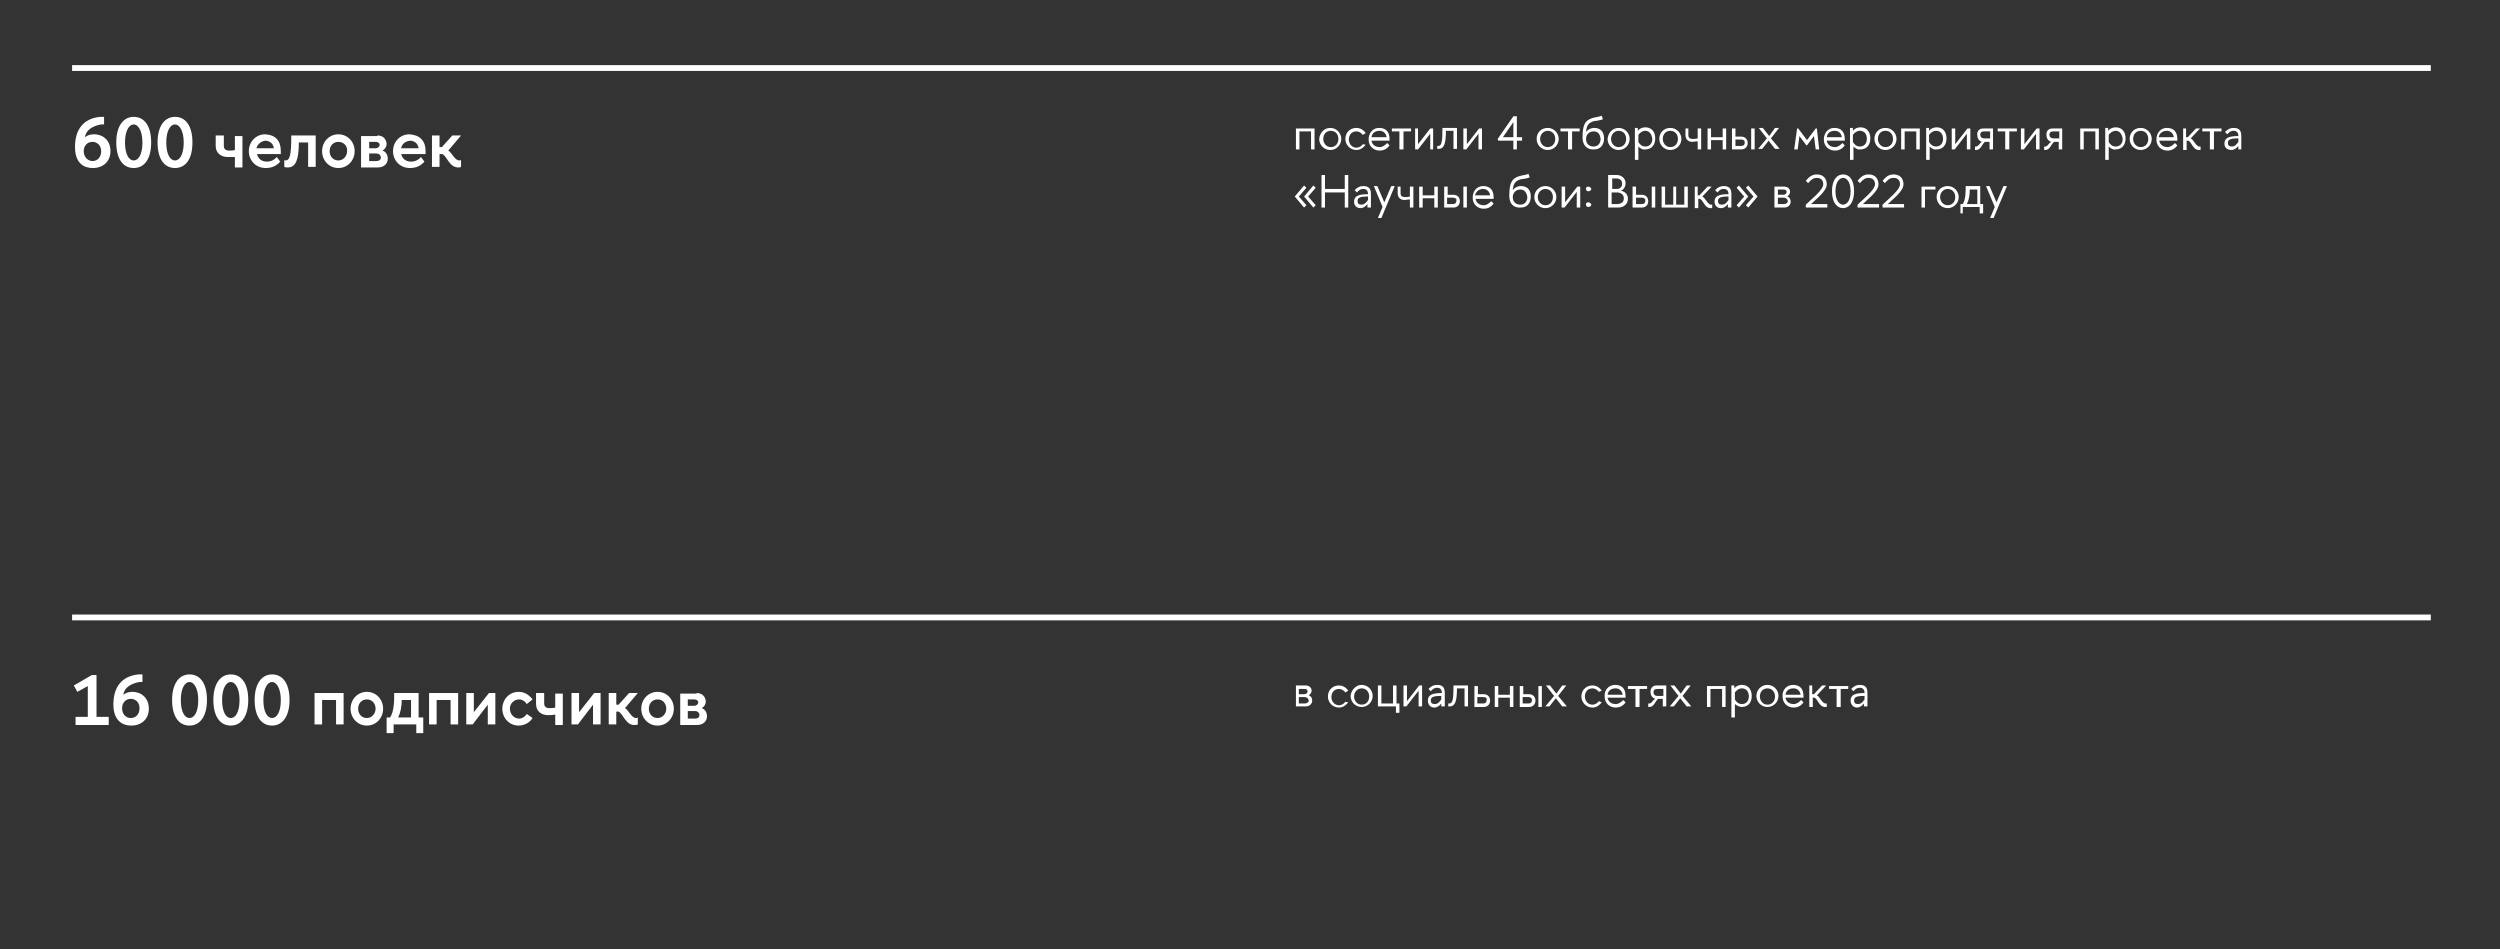 <?xml version="1.0" encoding="UTF-8"?> <!-- Generator: Adobe Illustrator 26.5.0, SVG Export Plug-In . SVG Version: 6.00 Build 0) --> <svg xmlns="http://www.w3.org/2000/svg" xmlns:xlink="http://www.w3.org/1999/xlink" id="Слой_1" x="0px" y="0px" viewBox="0 0 430 163.3" style="enable-background:new 0 0 430 163.3;" xml:space="preserve"><rect x="0" y="0" width="430" height="163.3" fill="#333333" stroke="none"/> <style type="text/css"> .st0{fill:#FFFFFF;} .st1{fill:none;stroke:#FFFFFF;stroke-miterlimit:10;} </style> <g> <g> <path class="st0" d="M12.9,25.3c0-3,1.4-4.9,4.3-5.2c0.2,0,0.5,0,0.7,0v1.3c-0.2,0-0.4,0-0.5,0c-1.6,0.3-2.6,1-2.8,2.2 c0.4-0.3,0.9-0.5,1.5-0.5c1.8,0,2.9,1.2,2.9,2.9c0,1.8-1.3,2.9-3,2.9C13.8,28.9,12.9,27.4,12.9,25.3L12.9,25.3z M15.9,27.7 c0.9,0,1.5-0.7,1.5-1.7c0-1-0.7-1.6-1.5-1.6c-0.9,0-1.5,0.7-1.5,1.6C14.4,27,15.1,27.7,15.9,27.7z"></path> <path class="st0" d="M20,24.5c0-2.8,1.2-4.4,3-4.4c1.8,0,3,1.5,3,4.4s-1.2,4.4-3,4.4C21.2,28.9,20,27.4,20,24.5z M21.5,24.5 c0,2.1,0.7,3.1,1.5,3.1c0.8,0,1.5-1,1.5-3.1s-0.8-3.1-1.5-3.1C22.2,21.4,21.5,22.5,21.5,24.5z"></path> <path class="st0" d="M27.1,24.5c0-2.8,1.2-4.4,3-4.4c1.8,0,3,1.5,3,4.4s-1.2,4.4-3,4.4C28.3,28.9,27.1,27.4,27.1,24.5z M28.6,24.5 c0,2.1,0.7,3.1,1.5,3.1c0.8,0,1.5-1,1.5-3.1s-0.8-3.1-1.5-3.1C29.3,21.4,28.6,22.5,28.6,24.5z"></path> <path class="st0" d="M37.2,23.3h1.3v1.8c0,0.5,0.3,0.8,0.9,0.8c0.3,0,0.7,0,1-0.1v-2.4h1.3v5.4h-1.3v-1.8C40,27,39.5,27,39.1,27 c-1,0-2-0.6-2-1.9V23.3z"></path> <path class="st0" d="M48.3,26c0,0.2,0,0.3,0,0.5h-4.1c0.2,0.8,0.8,1.3,1.7,1.3c0.7,0,1.3-0.3,1.7-0.8l0.6,0.8 c-0.6,0.7-1.4,1.1-2.5,1.1c-1.7,0-2.9-1.3-2.9-2.9s1.2-2.9,2.8-2.9C47.4,23.2,48.3,24.2,48.3,26z M44.1,25.5h3 c-0.1-0.8-0.7-1.3-1.5-1.3C44.9,24.3,44.3,24.8,44.1,25.5z"></path> </g> <g> <path class="st0" d="M48.8,27.5c0.1,0,0.2,0.1,0.3,0.1c0.8,0,1-1.1,1-4.3h4.2v5.4H53v-4.2h-1.6c0,2.9-0.5,4.3-1.9,4.3 c-0.2,0-0.4,0-0.6-0.1V27.5z"></path> <path class="st0" d="M55.4,26c0-1.6,1.2-2.9,2.8-2.9s2.8,1.3,2.8,2.9c0,1.6-1.2,2.9-2.8,2.9S55.4,27.6,55.4,26z M58.2,24.4 c-0.9,0-1.5,0.7-1.5,1.6c0,0.9,0.6,1.6,1.5,1.6s1.5-0.8,1.5-1.6C59.8,25.1,59.1,24.4,58.2,24.4z"></path> <path class="st0" d="M64.9,23.3c1,0,1.5,0.6,1.6,1.4c0,0.5-0.2,0.9-0.7,1.2c0.6,0.2,0.9,0.8,0.9,1.4c0,0.8-0.6,1.5-1.7,1.5h-2.9 v-5.4H64.9z M63.5,25.5h1.1c0.4,0,0.7-0.3,0.7-0.6c0-0.3-0.3-0.5-0.7-0.5h-1.1V25.5z M63.5,27.7h1.2c0.5,0,0.8-0.2,0.8-0.6 c0-0.4-0.3-0.7-0.8-0.7h-1.2V27.7z"></path> <path class="st0" d="M73.2,26c0,0.2,0,0.3,0,0.5H69c0.2,0.8,0.8,1.3,1.7,1.3c0.7,0,1.3-0.3,1.7-0.8l0.6,0.8 c-0.6,0.7-1.4,1.1-2.5,1.1c-1.7,0-2.9-1.3-2.9-2.9s1.2-2.9,2.8-2.9C72.2,23.2,73.2,24.2,73.2,26z M69,25.5h3 c-0.1-0.8-0.7-1.3-1.5-1.3C69.7,24.3,69.1,24.8,69,25.5z"></path> <path class="st0" d="M78.8,28.8c-1.5,0-1.9-1.9-2.7-2.3h-0.5v2.2h-1.3v-5.4h1.3v2h0.4l1.8-2h1.5l-2.2,2.6c0.6,0.3,1.1,1.7,1.9,1.7 c0.1,0,0.2,0,0.3-0.1v1.2C79.2,28.8,79,28.8,78.8,28.8z"></path> </g> <g> <path class="st0" d="M222.9,25.7v-3.6h3.2v3.6h-0.6v-3.1h-2v3.1H222.9z"></path> <path class="st0" d="M228.8,22c1.1,0,1.9,0.9,1.9,1.9c0,1-0.8,1.9-1.9,1.9c-1.1,0-1.9-0.9-1.9-1.9C227,22.8,227.8,22,228.8,22z M227.6,23.9c0,0.7,0.5,1.4,1.3,1.4c0.8,0,1.3-0.6,1.3-1.4c0-0.8-0.5-1.4-1.3-1.4C228.1,22.5,227.6,23.1,227.6,23.9z"></path> <path class="st0" d="M234.9,24.9c-0.4,0.5-0.9,0.9-1.6,0.9c-1.1,0-1.9-0.9-1.9-1.9c0-1.1,0.8-1.9,1.9-1.9c0.6,0,1.2,0.3,1.6,0.9 l-0.5,0.3c-0.3-0.4-0.7-0.6-1.1-0.6c-0.8,0-1.3,0.6-1.3,1.4c0,0.7,0.5,1.4,1.3,1.4c0.5,0,0.9-0.3,1.1-0.6L234.9,24.9z"></path> </g> <g> <path class="st0" d="M237.2,22c1.1,0,1.8,0.6,1.8,1.9c0,0.1,0,0.2,0,0.3h-3.1c0.1,0.7,0.7,1.1,1.4,1.1c0.5,0,0.9-0.3,1.3-0.7 l0.4,0.4c-0.4,0.6-1,0.9-1.7,0.9c-1.1,0-1.9-0.8-1.9-1.9S236.1,22,237.2,22z M235.9,23.6h2.6c-0.1-0.7-0.6-1.1-1.2-1.1 C236.5,22.5,236,22.9,235.9,23.6z"></path> </g> <g> <path class="st0" d="M240.7,25.7v-3.1h-1.3v-0.5h3.3v0.5h-1.3v3.1H240.7z"></path> <path class="st0" d="M243.9,22.1v2.7l2.1-2.7h0.5v3.6H246V23l-2.1,2.7h-0.5v-3.6H243.9z"></path> <path class="st0" d="M247.2,25.1c0.1,0,0.2,0,0.2,0c0.6,0,0.7-0.9,0.7-3.1h2.5v3.6H250v-3.1h-1.3c0,2.1-0.3,3.1-1.2,3.1 c-0.1,0-0.2,0-0.3,0V25.1z"></path> <path class="st0" d="M252.3,22.1v2.7l2.1-2.7h0.5v3.6h-0.6V23l-2.1,2.7h-0.5v-3.6H252.3z"></path> <path class="st0" d="M260.3,25.7v-1.5h-2.6l-0.1-0.3l2.7-3.9h0.6v3.6h0.9v0.6h-0.9v1.5H260.3z M258.5,23.6h1.8V21L258.5,23.6z"></path> <path class="st0" d="M266.2,22c1.1,0,1.9,0.9,1.9,1.9c0,1-0.8,1.9-1.9,1.9c-1.1,0-1.9-0.9-1.9-1.9C264.3,22.8,265.1,22,266.2,22z M264.9,23.9c0,0.7,0.5,1.4,1.3,1.4c0.8,0,1.3-0.6,1.3-1.4c0-0.8-0.5-1.4-1.3-1.4C265.5,22.5,264.9,23.1,264.9,23.9z"></path> </g> <g> <path class="st0" d="M269.7,25.7v-3.1h-1.3v-0.5h3.3v0.5h-1.3v3.1H269.7z"></path> <path class="st0" d="M272.2,23.7c0-2.2,0.4-3,1.7-3.4c0.1,0,0.3-0.1,0.4-0.1c0.4-0.1,0.7-0.1,1.2-0.3l0.2,0.6 c-0.4,0.2-0.8,0.2-1.2,0.3c-0.1,0-0.1,0-0.2,0c-1.2,0.3-1.4,0.9-1.5,1.9c0.3-0.4,0.8-0.7,1.4-0.7c1.2,0,1.7,0.8,1.7,1.8 c0,1.1-0.6,1.9-1.7,1.9C272.9,25.8,272.2,24.9,272.2,23.7z M274.1,22.6c-0.8,0-1.3,0.6-1.3,1.3c0,0.8,0.5,1.3,1.3,1.3 c0.8,0,1.2-0.6,1.2-1.3C275.2,23.1,274.9,22.6,274.1,22.6z"></path> <path class="st0" d="M278.4,22c1.1,0,1.9,0.9,1.9,1.9c0,1-0.8,1.9-1.9,1.9c-1.1,0-1.9-0.9-1.9-1.9C276.6,22.8,277.4,22,278.4,22z M277.1,23.9c0,0.7,0.5,1.4,1.3,1.4c0.8,0,1.3-0.6,1.3-1.4c0-0.8-0.5-1.4-1.3-1.4C277.7,22.5,277.1,23.1,277.1,23.9z"></path> <path class="st0" d="M281.8,25.2v2.3h-0.6v-5.5h0.5v0.5c0.3-0.4,0.8-0.6,1.3-0.6c1.1,0,1.7,0.8,1.7,1.9s-0.6,1.9-1.7,1.9 C282.5,25.8,282.1,25.5,281.8,25.2z M283,22.5c-0.5,0-0.9,0.3-1.2,0.7v1.2c0.2,0.4,0.6,0.8,1.2,0.8c0.8,0,1.2-0.6,1.2-1.3 C284.1,23.1,283.7,22.5,283,22.5z"></path> <path class="st0" d="M287.3,22c1.1,0,1.9,0.9,1.9,1.9c0,1-0.8,1.9-1.9,1.9c-1.1,0-1.9-0.9-1.9-1.9C285.4,22.8,286.2,22,287.3,22z M286,23.9c0,0.7,0.5,1.4,1.3,1.4c0.8,0,1.3-0.6,1.3-1.4c0-0.8-0.5-1.4-1.3-1.4C286.5,22.5,286,23.1,286,23.9z"></path> <path class="st0" d="M289.8,22.1h0.6v1.2c0,0.4,0.3,0.6,0.7,0.6c0.2,0,0.6,0,0.9-0.1v-1.7h0.6v3.6H292v-1.4 c-0.3,0-0.7,0.1-0.9,0.1c-0.6,0-1.2-0.3-1.2-1.2V22.1z"></path> <path class="st0" d="M293.7,25.7v-3.6h0.6v1.5h2v-1.5h0.6v3.6h-0.6v-1.6h-2v1.6H293.7z"></path> <path class="st0" d="M297.9,25.7v-3.6h0.6v1.4h1c0.7,0,1.1,0.5,1.1,1.1c0,0.6-0.4,1.1-1.1,1.1H297.9z M299.5,24h-1v1.1h1 c0.4,0,0.6-0.2,0.6-0.6C300.1,24.2,299.9,24,299.5,24z M301.2,25.7v-3.6h0.6v3.6H301.2z"></path> <path class="st0" d="M304.3,23.4l1-1.4h0.7l-1.4,1.8l1.5,1.8h-0.8l-1.1-1.4l-1.1,1.4h-0.7l1.5-1.8l-1.4-1.8h0.7L304.3,23.4z"></path> <path class="st0" d="M309.1,22.1h0.2l1.5,2l1.5-2h0.2l0.4,3.6h-0.6l-0.3-2.3l-1.2,1.6h-0.1l-1.2-1.6l-0.3,2.3h-0.6L309.1,22.1z"></path> </g> <g> <path class="st0" d="M315.5,22c1.1,0,1.8,0.6,1.8,1.9c0,0.1,0,0.2,0,0.3h-3.1c0.1,0.7,0.7,1.1,1.4,1.1c0.5,0,0.9-0.3,1.3-0.7 l0.4,0.4c-0.4,0.6-1,0.9-1.7,0.9c-1.1,0-1.9-0.8-1.9-1.9S314.4,22,315.5,22z M314.2,23.6h2.6c-0.1-0.7-0.6-1.1-1.2-1.1 C314.8,22.5,314.3,22.9,314.2,23.6z"></path> <path class="st0" d="M318.8,25.2v2.3h-0.6v-5.5h0.5v0.5c0.3-0.4,0.8-0.6,1.3-0.6c1.1,0,1.7,0.8,1.7,1.9s-0.6,1.9-1.7,1.9 C319.5,25.8,319.1,25.5,318.8,25.2z M319.9,22.5c-0.5,0-0.9,0.3-1.2,0.7v1.2c0.2,0.4,0.6,0.8,1.2,0.8c0.8,0,1.2-0.6,1.2-1.3 C321.1,23.1,320.7,22.5,319.9,22.5z"></path> <path class="st0" d="M324.3,22c1.1,0,1.9,0.9,1.9,1.9c0,1-0.8,1.9-1.9,1.9c-1.1,0-1.9-0.9-1.9-1.9C322.4,22.8,323.2,22,324.3,22z M323,23.9c0,0.7,0.5,1.4,1.3,1.4c0.8,0,1.3-0.6,1.3-1.4c0-0.8-0.5-1.4-1.3-1.4C323.5,22.5,323,23.1,323,23.9z"></path> <path class="st0" d="M327,25.7v-3.6h3.2v3.6h-0.6v-3.1h-2v3.1H327z"></path> <path class="st0" d="M331.9,25.2v2.3h-0.6v-5.5h0.5v0.5c0.3-0.4,0.8-0.6,1.3-0.6c1.1,0,1.7,0.8,1.7,1.9s-0.6,1.9-1.7,1.9 C332.6,25.8,332.2,25.5,331.9,25.2z M333,22.5c-0.5,0-0.9,0.3-1.2,0.7v1.2c0.2,0.4,0.6,0.8,1.2,0.8c0.8,0,1.2-0.6,1.2-1.3 C334.2,23.1,333.8,22.5,333,22.5z"></path> <path class="st0" d="M336.3,22.1v2.7l2.1-2.7h0.5v3.6h-0.6V23l-2.1,2.7h-0.5v-3.6H336.3z"></path> <path class="st0" d="M341.1,22.1h1.7v3.6h-0.6v-1.3h-0.8c-0.5,0.4-0.7,1.4-1.5,1.4c-0.1,0-0.2,0-0.2,0v-0.6c0.1,0,0.1,0,0.2,0 c0.4,0,0.6-0.6,1-0.8c-0.6-0.2-0.8-0.7-0.8-1.1C340,22.6,340.4,22.1,341.1,22.1z M340.6,23.2c0,0.3,0.2,0.6,0.7,0.6h1v-1.2h-1 C340.8,22.6,340.6,22.8,340.6,23.2z"></path> <path class="st0" d="M344.9,25.7v-3.1h-1.3v-0.5h3.3v0.5h-1.3v3.1H344.9z"></path> <path class="st0" d="M348.2,22.1v2.7l2.1-2.7h0.5v3.6h-0.6V23l-2.1,2.7h-0.5v-3.6H348.2z"></path> <path class="st0" d="M353,22.1h1.7v3.6h-0.6v-1.3h-0.8c-0.5,0.4-0.7,1.4-1.5,1.4c-0.1,0-0.2,0-0.2,0v-0.6c0.1,0,0.1,0,0.2,0 c0.4,0,0.6-0.6,1-0.8c-0.6-0.2-0.8-0.7-0.8-1.1C351.9,22.6,352.3,22.1,353,22.1z M352.5,23.2c0,0.3,0.2,0.6,0.7,0.6h1v-1.2h-1 C352.7,22.6,352.5,22.8,352.5,23.2z"></path> <path class="st0" d="M357.8,25.7v-3.6h3.2v3.6h-0.6v-3.1h-2v3.1H357.8z"></path> <path class="st0" d="M362.7,25.2v2.3h-0.6v-5.5h0.5v0.5c0.3-0.4,0.8-0.6,1.3-0.6c1.1,0,1.7,0.8,1.7,1.9s-0.6,1.9-1.7,1.9 C363.4,25.8,363,25.5,362.7,25.2z M363.9,22.5c-0.5,0-0.9,0.3-1.2,0.7v1.2c0.2,0.4,0.6,0.8,1.2,0.8c0.8,0,1.2-0.6,1.2-1.3 C365,23.1,364.6,22.5,363.9,22.5z"></path> <path class="st0" d="M368.2,22c1.1,0,1.9,0.9,1.9,1.9c0,1-0.8,1.9-1.9,1.9c-1.1,0-1.9-0.9-1.9-1.9C366.3,22.8,367.1,22,368.2,22z M366.9,23.9c0,0.7,0.5,1.4,1.3,1.4c0.8,0,1.3-0.6,1.3-1.4c0-0.8-0.5-1.4-1.3-1.4C367.4,22.5,366.9,23.1,366.9,23.9z"></path> <path class="st0" d="M372.7,22c1.1,0,1.8,0.6,1.8,1.9c0,0.1,0,0.2,0,0.3h-3.1c0.1,0.7,0.7,1.1,1.4,1.1c0.5,0,0.9-0.3,1.3-0.7 l0.4,0.4c-0.4,0.6-1,0.9-1.7,0.9c-1.1,0-1.9-0.8-1.9-1.9S371.6,22,372.7,22z M371.3,23.6h2.6c-0.1-0.7-0.6-1.1-1.2-1.1 C372,22.5,371.4,22.9,371.3,23.6z"></path> <path class="st0" d="M375.4,22.1h0.6v1.5h0.3l1.4-1.5h0.7l-1.6,1.7c0.5,0.2,0.9,1.4,1.5,1.4c0.1,0,0.1,0,0.2,0v0.6 c-0.1,0-0.2,0-0.3,0c-1,0-1.2-1.3-1.8-1.6h-0.3v1.6h-0.6V22.1z"></path> <path class="st0" d="M380.1,25.7v-3.1h-1.3v-0.5h3.3v0.5h-1.3v3.1H380.1z"></path> <path class="st0" d="M382.6,24.7c0-0.9,0.6-1.3,2.4-1.3v0c0-0.6-0.3-0.9-0.8-0.9c-0.4,0-0.7,0.1-1.1,0.6l-0.4-0.4 c0.5-0.5,0.9-0.7,1.5-0.7c1.2,0,1.3,0.8,1.3,1.4v2.3H385v-0.6c-0.3,0.4-0.7,0.7-1.2,0.7C383.1,25.8,382.6,25.4,382.6,24.7z M385,24.4v-0.6c-1.4,0-1.8,0.2-1.8,0.8c0,0.4,0.2,0.6,0.7,0.6C384.3,25.2,384.6,25,385,24.4z"></path> </g> <g> <path class="st0" d="M224.3,31.9l0.4,0.4l-1.3,1.5l1.3,1.5l-0.4,0.4l-1.6-1.9L224.3,31.9z M225.9,31.9l0.4,0.4l-1.3,1.5l1.3,1.5 l-0.4,0.4l-1.6-1.9L225.9,31.9z"></path> <path class="st0" d="M227.9,32.5h3.4v-2.4h0.6v5.6h-0.6v-2.6h-3.4v2.6h-0.6v-5.6h0.6V32.5z"></path> <path class="st0" d="M232.9,34.7c0-0.9,0.6-1.3,2.4-1.3v0c0-0.6-0.3-0.9-0.8-0.9c-0.4,0-0.7,0.1-1.1,0.6l-0.4-0.4 c0.5-0.5,0.9-0.7,1.5-0.7c1.2,0,1.3,0.8,1.3,1.4v2.3h-0.6v-0.6c-0.3,0.4-0.7,0.7-1.2,0.7C233.4,35.8,232.9,35.4,232.9,34.7z M235.3,34.4v-0.6c-1.4,0-1.8,0.2-1.8,0.8c0,0.4,0.2,0.6,0.7,0.6C234.5,35.2,234.9,35,235.3,34.4z"></path> </g> <g> <path class="st0" d="M237.8,35.6l-1.5-3.6h0.6l1.2,2.8l1.2-2.8h0.6l-2.3,5.5H237L237.8,35.6z"></path> <path class="st0" d="M240.3,32.1h0.6v1.2c0,0.4,0.3,0.6,0.7,0.6c0.2,0,0.6,0,0.9-0.1v-1.7h0.6v3.6h-0.6v-1.4 c-0.3,0-0.7,0.1-0.9,0.1c-0.6,0-1.2-0.3-1.2-1.2V32.1z"></path> <path class="st0" d="M244.1,35.7v-3.6h0.6v1.5h2v-1.5h0.6v3.6h-0.6v-1.6h-2v1.6H244.1z"></path> <path class="st0" d="M248.4,35.7v-3.6h0.6v1.4h1c0.7,0,1.1,0.5,1.1,1.1c0,0.6-0.4,1.1-1.1,1.1H248.4z M249.9,34h-1v1.1h1 c0.4,0,0.6-0.2,0.6-0.6C250.6,34.2,250.3,34,249.9,34z M251.7,35.7v-3.6h0.6v3.6H251.7z"></path> <path class="st0" d="M255.1,32c1.1,0,1.8,0.6,1.8,1.9c0,0.1,0,0.2,0,0.3h-3.1c0.1,0.7,0.7,1.1,1.4,1.1c0.5,0,0.9-0.3,1.3-0.7 l0.4,0.4c-0.4,0.6-1,0.9-1.7,0.9c-1.1,0-1.9-0.8-1.9-1.9S254,32,255.1,32z M253.7,33.6h2.6c-0.1-0.7-0.6-1.1-1.2-1.1 C254.4,32.5,253.9,32.9,253.7,33.6z"></path> <path class="st0" d="M259.6,33.7c0-2.2,0.4-3,1.7-3.4c0.1,0,0.3-0.1,0.4-0.1c0.4-0.1,0.7-0.1,1.2-0.3l0.2,0.6 c-0.4,0.2-0.8,0.2-1.2,0.3c-0.1,0-0.1,0-0.2,0c-1.2,0.3-1.4,0.9-1.5,1.9c0.3-0.4,0.8-0.7,1.4-0.7c1.2,0,1.7,0.8,1.7,1.8 c0,1.1-0.6,1.9-1.7,1.9C260.2,35.8,259.6,34.9,259.6,33.7z M261.5,32.6c-0.8,0-1.3,0.6-1.3,1.3c0,0.8,0.5,1.3,1.3,1.3 c0.8,0,1.2-0.6,1.2-1.3C262.6,33.1,262.2,32.6,261.5,32.6z"></path> <path class="st0" d="M265.8,32c1.1,0,1.9,0.9,1.9,1.9c0,1-0.8,1.9-1.9,1.9c-1.1,0-1.9-0.9-1.9-1.9C263.9,32.8,264.8,32,265.8,32z M264.5,33.9c0,0.7,0.5,1.4,1.3,1.4c0.8,0,1.3-0.6,1.3-1.4c0-0.8-0.5-1.4-1.3-1.4C265.1,32.5,264.5,33.1,264.5,33.9z"></path> <path class="st0" d="M269.2,32.1v2.7l2.1-2.7h0.5v3.6h-0.6V33l-2.1,2.7h-0.5v-3.6H269.2z"></path> <path class="st0" d="M273.2,32.1c0.2,0,0.5,0.2,0.5,0.4c0,0.2-0.2,0.4-0.5,0.4s-0.4-0.2-0.4-0.4C272.7,32.3,272.9,32.1,273.2,32.1 z M273.2,34.8c0.2,0,0.5,0.2,0.5,0.4c0,0.2-0.2,0.4-0.5,0.4s-0.4-0.2-0.4-0.4C272.7,35,272.9,34.8,273.2,34.8z"></path> <path class="st0" d="M276.6,35.7v-5.6h1.5c0.8,0,1.5,0.6,1.5,1.4c0,0.6-0.3,1.1-0.8,1.3c0.9,0.2,1.2,0.8,1.2,1.4 c0,0.9-0.7,1.5-1.7,1.5H276.6z M277.3,32.5h0.8c0.6,0,0.9-0.4,0.9-0.9c0-0.6-0.4-0.9-1-0.9h-0.7V32.5z M278.1,35.1 c0.7,0,1.2-0.3,1.2-1c0-0.6-0.5-1-1.2-1h-0.9v2H278.1z"></path> <path class="st0" d="M280.8,35.7v-3.6h0.6v1.4h1c0.7,0,1.1,0.5,1.1,1.1c0,0.6-0.4,1.1-1.1,1.1H280.8z M282.4,34h-1v1.1h1 c0.4,0,0.6-0.2,0.6-0.6C283,34.2,282.8,34,282.4,34z M284.1,35.7v-3.6h0.6v3.6H284.1z"></path> <path class="st0" d="M287.7,32.1h0.6v3.1h1.4v-3.1h0.6v3.6h-4.5v-3.6h0.6v3.1h1.4V32.1z"></path> <path class="st0" d="M291.4,32.1h0.6v1.5h0.3l1.4-1.5h0.7l-1.6,1.7c0.5,0.2,0.9,1.4,1.5,1.4c0.1,0,0.1,0,0.2,0v0.6 c-0.1,0-0.2,0-0.3,0c-1,0-1.2-1.3-1.8-1.6h-0.3v1.6h-0.6V32.1z"></path> <path class="st0" d="M294.9,34.7c0-0.9,0.6-1.3,2.4-1.3v0c0-0.6-0.3-0.9-0.8-0.9c-0.4,0-0.7,0.1-1.1,0.6l-0.4-0.4 c0.5-0.5,0.9-0.7,1.5-0.7c1.2,0,1.3,0.8,1.3,1.4v2.3h-0.6v-0.6c-0.3,0.4-0.7,0.7-1.2,0.7C295.4,35.8,294.9,35.4,294.9,34.7z M297.3,34.4v-0.6c-1.4,0-1.8,0.2-1.8,0.8c0,0.4,0.2,0.6,0.7,0.6C296.6,35.2,296.9,35,297.3,34.4z"></path> <path class="st0" d="M299.1,35.7l-0.4-0.4l1.3-1.5l-1.3-1.5l0.4-0.4l1.6,1.9L299.1,35.7z M300.7,35.7l-0.4-0.4l1.3-1.5l-1.3-1.5 l0.4-0.4l1.6,1.9L300.7,35.7z"></path> <path class="st0" d="M305.2,32.1h1.7c0.6,0,1,0.4,1,0.9c0,0.3-0.2,0.6-0.5,0.8c0.4,0.1,0.6,0.5,0.6,0.9c0,0.5-0.4,1-1.1,1h-1.7 V32.1z M305.8,33.5h0.9c0.4,0,0.6-0.2,0.6-0.5c0-0.3-0.2-0.4-0.6-0.4h-0.9V33.5z M305.8,35.1h1c0.4,0,0.7-0.2,0.7-0.5 c0-0.3-0.3-0.6-0.7-0.6h-1V35.1z"></path> <path class="st0" d="M310.6,31.1c0.5-0.6,1-1.1,1.9-1.1c1.1,0,1.7,0.7,1.7,1.7c0,1.2-1.8,2.5-2.7,3.4h2.8v0.6h-3.7v-0.5 c0.8-0.8,3-2.5,3-3.5c0-0.7-0.4-1.1-1.1-1.1c-0.6,0-1,0.3-1.5,0.9L310.6,31.1z"></path> <path class="st0" d="M318.9,32.9c0,2-0.9,2.9-1.9,2.9c-1,0-1.9-0.9-1.9-2.9c0-2,0.9-2.9,1.9-2.9C318.1,30,318.9,30.9,318.9,32.9z M318.3,32.9c0-1.7-0.7-2.3-1.3-2.3c-0.6,0-1.3,0.7-1.3,2.3s0.7,2.3,1.3,2.3C317.6,35.2,318.3,34.6,318.3,32.9z"></path> <path class="st0" d="M319.5,31.1c0.5-0.6,1-1.1,1.9-1.1c1.1,0,1.7,0.7,1.7,1.7c0,1.2-1.8,2.5-2.7,3.4h2.8v0.6h-3.7v-0.5 c0.8-0.8,3-2.5,3-3.5c0-0.7-0.4-1.1-1.1-1.1c-0.6,0-1,0.3-1.5,0.9L319.5,31.1z"></path> <path class="st0" d="M323.8,31.1c0.5-0.6,1-1.1,1.9-1.1c1.1,0,1.7,0.7,1.7,1.7c0,1.2-1.8,2.5-2.7,3.4h2.8v0.6h-3.7v-0.5 c0.8-0.8,3-2.5,3-3.5c0-0.7-0.4-1.1-1.1-1.1c-0.6,0-1,0.3-1.5,0.9L323.8,31.1z"></path> <path class="st0" d="M332.9,32.1v0.5h-1.8v3.1h-0.6v-3.6H332.9z"></path> </g> <g> <path class="st0" d="M335,32c1.1,0,1.9,0.9,1.9,1.9c0,1-0.8,1.9-1.9,1.9c-1.1,0-1.9-0.9-1.9-1.9C333.1,32.8,333.9,32,335,32z M333.7,33.9c0,0.7,0.5,1.4,1.3,1.4c0.8,0,1.3-0.6,1.3-1.4c0-0.8-0.5-1.4-1.3-1.4C334.3,32.5,333.7,33.1,333.7,33.9z"></path> <path class="st0" d="M337.8,36.7h-0.6v-1.6h0.4c0.5-0.8,0.5-2.1,0.5-3.1h2.5v3.1h0.5v1.6h-0.6v-1.1h-2.9V36.7z M340.2,32.6h-1.4 c0,0.9-0.1,1.7-0.5,2.5h1.8V32.6z"></path> </g> <g> <path class="st0" d="M343.1,35.6l-1.5-3.6h0.6l1.2,2.8l1.2-2.8h0.6l-2.3,5.5h-0.6L343.1,35.6z"></path> </g> <g> <path class="st0" d="M15.8,116.1h0.8v7.2h2.1v1.4H13v-1.4h2.1v-5.3l-1.8,1l-0.6-1.1L15.8,116.1z"></path> <path class="st0" d="M19.5,121.2c0-3,1.4-4.9,4.3-5.2c0.2,0,0.5,0,0.7,0v1.3c-0.2,0-0.4,0-0.5,0c-1.6,0.3-2.6,1-2.8,2.2 c0.4-0.3,0.9-0.5,1.5-0.5c1.8,0,2.9,1.2,2.9,2.9c0,1.8-1.3,2.9-3,2.9C20.4,124.8,19.5,123.2,19.5,121.2L19.5,121.2z M22.5,123.5 c0.9,0,1.5-0.7,1.5-1.7c0-1-0.7-1.6-1.5-1.6c-0.9,0-1.5,0.7-1.5,1.6C21,122.9,21.7,123.5,22.5,123.5z"></path> <path class="st0" d="M29.6,120.4c0-2.8,1.2-4.4,3-4.4c1.8,0,3,1.5,3,4.4c0,2.8-1.2,4.4-3,4.4C30.8,124.8,29.6,123.3,29.6,120.4z M31.1,120.4c0,2.1,0.7,3.1,1.5,3.1c0.8,0,1.5-1,1.5-3.1c0-2.1-0.8-3.1-1.5-3.1C31.8,117.3,31.1,118.4,31.1,120.4z"></path> <path class="st0" d="M36.7,120.4c0-2.8,1.2-4.4,3-4.4c1.8,0,3,1.5,3,4.4c0,2.8-1.2,4.4-3,4.4C37.9,124.8,36.7,123.3,36.7,120.4z M38.2,120.4c0,2.1,0.7,3.1,1.5,3.1c0.8,0,1.5-1,1.5-3.1c0-2.1-0.8-3.1-1.5-3.1C38.9,117.3,38.2,118.4,38.2,120.4z"></path> <path class="st0" d="M43.8,120.4c0-2.8,1.2-4.4,3-4.4c1.8,0,3,1.5,3,4.4c0,2.8-1.2,4.4-3,4.4C45,124.8,43.8,123.3,43.8,120.4z M45.3,120.4c0,2.1,0.7,3.1,1.5,3.1c0.8,0,1.5-1,1.5-3.1c0-2.1-0.8-3.1-1.5-3.1C46,117.3,45.3,118.4,45.3,120.4z"></path> <path class="st0" d="M54.1,124.6v-5.4h5v5.4h-1.3v-4.2h-2.4v4.2H54.1z"></path> <path class="st0" d="M60.3,121.9c0-1.6,1.2-2.9,2.8-2.9c1.6,0,2.8,1.3,2.8,2.9c0,1.6-1.2,2.9-2.8,2.9 C61.5,124.8,60.3,123.5,60.3,121.9z M63.1,120.3c-0.9,0-1.5,0.7-1.5,1.6c0,0.9,0.6,1.6,1.5,1.6c0.9,0,1.5-0.8,1.5-1.6 C64.6,121,64,120.3,63.1,120.3z"></path> </g> <g> <path class="st0" d="M72,119.2v4.2h0.8v2.7h-1.2v-1.5h-3.9v1.5h-1.2v-2.7h0.6c0.7-1.1,0.7-2.8,0.7-4.2H72z M68.5,123.4h2.2v-3 h-1.6C69.1,121.5,68.9,122.5,68.5,123.4z"></path> <path class="st0" d="M73.8,124.6v-5.4h5v5.4h-1.3v-4.2h-2.4v4.2H73.8z"></path> <path class="st0" d="M83.9,124.6v-3.4l-2.6,3.4h-1.1v-5.4h1.3v3.3l2.6-3.3h1.1v5.4H83.9z"></path> <path class="st0" d="M90.6,121.1c-0.3-0.5-0.8-0.8-1.3-0.8c-0.9,0-1.6,0.7-1.6,1.6c0,0.9,0.7,1.7,1.6,1.7c0.5,0,1-0.3,1.3-0.8 l1,0.7c-0.5,0.8-1.4,1.3-2.4,1.3c-1.6,0-2.8-1.3-2.8-2.9c0-1.6,1.2-2.9,2.8-2.9c1,0,1.8,0.5,2.4,1.3L90.6,121.1z"></path> <path class="st0" d="M92.3,119.2h1.3v1.8c0,0.5,0.3,0.8,0.9,0.8c0.3,0,0.7,0,1-0.1v-2.4h1.3v5.4h-1.3v-1.8 c-0.4,0.1-0.9,0.1-1.3,0.1c-1,0-2-0.6-2-1.9V119.2z"></path> <path class="st0" d="M102,124.6v-3.4l-2.6,3.4h-1.1v-5.4h1.3v3.3l2.6-3.3h1.1v5.4H102z"></path> <path class="st0" d="M109.1,124.7c-1.5,0-1.9-1.9-2.7-2.3H106v2.2h-1.3v-5.4h1.3v2h0.4l1.8-2h1.5l-2.2,2.6 c0.6,0.3,1.1,1.7,1.9,1.7c0.1,0,0.2,0,0.3-0.1v1.2C109.5,124.7,109.3,124.7,109.1,124.7z"></path> </g> <g> <path class="st0" d="M110.3,121.9c0-1.6,1.2-2.9,2.8-2.9s2.8,1.3,2.8,2.9c0,1.6-1.2,2.9-2.8,2.9S110.3,123.5,110.3,121.9z M113.1,120.3c-0.9,0-1.5,0.7-1.5,1.6c0,0.9,0.6,1.6,1.5,1.6s1.5-0.8,1.5-1.6C114.6,121,114,120.3,113.1,120.3z"></path> <path class="st0" d="M119.8,119.2c1,0,1.5,0.6,1.6,1.4c0,0.5-0.2,0.9-0.7,1.2c0.6,0.2,0.9,0.8,0.9,1.4c0,0.8-0.6,1.5-1.7,1.5H117 v-5.4H119.8z M118.3,121.4h1.1c0.4,0,0.7-0.3,0.7-0.6c0-0.3-0.3-0.5-0.7-0.5h-1.1V121.4z M118.3,123.6h1.2c0.5,0,0.8-0.2,0.8-0.6 c0-0.4-0.3-0.7-0.8-0.7h-1.2V123.6z"></path> </g> <g> <path class="st0" d="M222.9,117.9h1.7c0.6,0,1,0.4,1,0.9c0,0.3-0.2,0.6-0.5,0.8c0.4,0.1,0.6,0.5,0.6,0.9c0,0.5-0.4,1-1.1,1h-1.7 V117.9z M223.4,119.4h0.9c0.4,0,0.6-0.2,0.6-0.5s-0.2-0.4-0.6-0.4h-0.9V119.4z M223.4,121h1c0.4,0,0.7-0.2,0.7-0.5 c0-0.3-0.3-0.6-0.7-0.6h-1V121z"></path> <path class="st0" d="M231.9,120.8c-0.4,0.5-0.9,0.9-1.6,0.9c-1.1,0-1.9-0.9-1.9-1.9c0-1.1,0.8-1.9,1.9-1.9c0.6,0,1.2,0.3,1.6,0.9 l-0.5,0.3c-0.3-0.4-0.7-0.6-1.1-0.6c-0.8,0-1.3,0.6-1.3,1.4c0,0.7,0.5,1.4,1.3,1.4c0.5,0,0.9-0.3,1.1-0.6L231.9,120.8z"></path> </g> <g> <path class="st0" d="M234.2,117.8c1.1,0,1.9,0.9,1.9,1.9c0,1-0.8,1.9-1.9,1.9c-1.1,0-1.9-0.9-1.9-1.9 C232.4,118.7,233.2,117.8,234.2,117.8z M232.9,119.8c0,0.7,0.5,1.4,1.3,1.4c0.8,0,1.3-0.6,1.3-1.4c0-0.8-0.5-1.4-1.3-1.4 C233.5,118.4,232.9,119,232.9,119.8z"></path> <path class="st0" d="M237.6,117.9v3.1h2v-3.1h0.6v3.1h0.5v1.6h-0.6v-1.1H237v-3.6H237.6z"></path> <path class="st0" d="M242,117.9v2.7l2.1-2.7h0.5v3.6h-0.6v-2.7l-2.1,2.7h-0.5v-3.6H242z"></path> <path class="st0" d="M245.6,120.5c0-0.9,0.6-1.3,2.4-1.3v0c0-0.6-0.3-0.9-0.8-0.9c-0.4,0-0.7,0.1-1.1,0.6l-0.4-0.4 c0.5-0.5,0.9-0.7,1.5-0.7c1.2,0,1.3,0.8,1.3,1.4v2.3h-0.6V121c-0.3,0.4-0.7,0.7-1.2,0.7C246,121.7,245.6,121.2,245.6,120.5z M247.9,120.3v-0.6c-1.4,0-1.8,0.2-1.8,0.8c0,0.4,0.2,0.6,0.7,0.6C247.2,121.1,247.5,120.9,247.9,120.3z"></path> <path class="st0" d="M249.1,121c0.1,0,0.2,0,0.2,0c0.6,0,0.7-0.9,0.7-3.1h2.5v3.6h-0.6v-3.1h-1.3c0,2.1-0.3,3.1-1.2,3.1 c-0.1,0-0.2,0-0.3,0V121z"></path> <path class="st0" d="M253.6,121.6v-3.6h0.6v1.4h1c0.7,0,1.1,0.5,1.1,1.1c0,0.6-0.4,1.1-1.1,1.1H253.6z M255.1,119.9h-1v1.1h1 c0.4,0,0.6-0.2,0.6-0.6C255.8,120.1,255.6,119.9,255.1,119.9z"></path> <path class="st0" d="M257.1,121.6v-3.6h0.6v1.5h2v-1.5h0.6v3.6h-0.6V120h-2v1.6H257.1z"></path> <path class="st0" d="M261.4,121.6v-3.6h0.6v1.4h1c0.7,0,1.1,0.5,1.1,1.1c0,0.6-0.4,1.1-1.1,1.1H261.4z M262.9,119.9h-1v1.1h1 c0.4,0,0.6-0.2,0.6-0.6C263.5,120.1,263.3,119.9,262.9,119.9z M264.6,121.6v-3.6h0.6v3.6H264.6z"></path> <path class="st0" d="M267.7,119.3l1-1.4h0.7l-1.4,1.8l1.5,1.8h-0.8l-1.1-1.4l-1.1,1.4h-0.7l1.5-1.8l-1.4-1.8h0.7L267.7,119.3z"></path> <path class="st0" d="M275.5,120.8c-0.4,0.5-0.9,0.9-1.6,0.9c-1.1,0-1.9-0.9-1.9-1.9c0-1.1,0.8-1.9,1.9-1.9c0.6,0,1.2,0.3,1.6,0.9 L275,119c-0.3-0.4-0.7-0.6-1.1-0.6c-0.8,0-1.3,0.6-1.3,1.4c0,0.7,0.5,1.4,1.3,1.4c0.5,0,0.9-0.3,1.1-0.6L275.5,120.8z"></path> </g> <g> <path class="st0" d="M277.8,117.8c1.1,0,1.8,0.6,1.8,1.9c0,0.1,0,0.2,0,0.3h-3.1c0.1,0.7,0.7,1.1,1.4,1.1c0.5,0,0.9-0.3,1.3-0.7 l0.4,0.4c-0.4,0.6-1,0.9-1.7,0.9c-1.1,0-1.9-0.8-1.9-1.9C275.9,118.7,276.7,117.8,277.8,117.8z M276.5,119.5h2.6 c-0.1-0.7-0.6-1.1-1.2-1.1C277.1,118.4,276.6,118.8,276.5,119.5z"></path> <path class="st0" d="M281.3,121.6v-3.1h-1.3v-0.5h3.3v0.5h-1.3v3.1H281.3z"></path> </g> <g> <path class="st0" d="M284.9,117.9h1.7v3.6h-0.6v-1.3h-0.8c-0.5,0.4-0.7,1.4-1.5,1.4c-0.1,0-0.2,0-0.2,0V121c0.1,0,0.1,0,0.2,0 c0.4,0,0.6-0.6,1-0.8c-0.6-0.2-0.8-0.7-0.8-1.1C283.8,118.5,284.2,117.9,284.9,117.9z M284.4,119.1c0,0.3,0.2,0.6,0.7,0.6h1v-1.2 h-1C284.6,118.5,284.4,118.7,284.4,119.1z"></path> <path class="st0" d="M289.1,119.3l1-1.4h0.7l-1.4,1.8l1.5,1.8h-0.8l-1.1-1.4l-1.1,1.4h-0.7l1.5-1.8l-1.4-1.8h0.7L289.1,119.3z"></path> <path class="st0" d="M293.6,121.6v-3.6h3.2v3.6h-0.6v-3.1h-2v3.1H293.6z"></path> <path class="st0" d="M298.4,121.1v2.3h-0.6v-5.5h0.5v0.5c0.3-0.4,0.8-0.6,1.3-0.6c1.1,0,1.7,0.8,1.7,1.9c0,1.1-0.6,1.9-1.7,1.9 C299.2,121.6,298.8,121.4,298.4,121.1z M299.6,118.4c-0.5,0-0.9,0.3-1.2,0.7v1.2c0.2,0.4,0.6,0.8,1.2,0.8c0.8,0,1.2-0.6,1.2-1.3 C300.8,119,300.4,118.4,299.6,118.4z"></path> <path class="st0" d="M304,117.8c1.1,0,1.9,0.9,1.9,1.9c0,1-0.8,1.9-1.9,1.9c-1.1,0-1.9-0.9-1.9-1.9 C302.1,118.7,302.9,117.8,304,117.8z M302.7,119.8c0,0.7,0.5,1.4,1.3,1.4c0.8,0,1.3-0.6,1.3-1.4c0-0.8-0.5-1.4-1.3-1.4 C303.2,118.4,302.7,119,302.7,119.8z"></path> <path class="st0" d="M308.4,117.8c1.1,0,1.8,0.6,1.8,1.9c0,0.1,0,0.2,0,0.3h-3.1c0.1,0.7,0.7,1.1,1.4,1.1c0.5,0,0.9-0.3,1.3-0.7 l0.4,0.4c-0.4,0.6-1,0.9-1.7,0.9c-1.1,0-1.9-0.8-1.9-1.9C306.5,118.7,307.3,117.8,308.4,117.8z M307.1,119.5h2.6 c-0.1-0.7-0.6-1.1-1.2-1.1C307.7,118.4,307.2,118.8,307.1,119.5z"></path> <path class="st0" d="M311.1,117.9h0.6v1.5h0.3l1.4-1.5h0.7l-1.6,1.7c0.5,0.2,0.9,1.4,1.5,1.4c0.1,0,0.1,0,0.2,0v0.6 c-0.1,0-0.2,0-0.3,0c-1,0-1.2-1.3-1.8-1.6h-0.3v1.6h-0.6V117.9z"></path> <path class="st0" d="M315.9,121.6v-3.1h-1.3v-0.5h3.3v0.5h-1.3v3.1H315.9z"></path> </g> <g> <path class="st0" d="M318.3,120.5c0-0.9,0.6-1.3,2.4-1.3v0c0-0.6-0.3-0.9-0.8-0.9c-0.4,0-0.7,0.1-1.1,0.6l-0.4-0.4 c0.5-0.5,0.9-0.7,1.5-0.7c1.2,0,1.3,0.8,1.3,1.4v2.3h-0.6V121c-0.3,0.4-0.7,0.7-1.2,0.7C318.8,121.7,318.3,121.2,318.3,120.5z M320.7,120.3v-0.6c-1.4,0-1.8,0.2-1.8,0.8c0,0.4,0.2,0.6,0.7,0.6C320,121.1,320.3,120.9,320.7,120.3z"></path> </g> <path class="st1" d="M12.4,11.7h405.7 M12.4,106.2h405.7"></path> </g> </svg> 